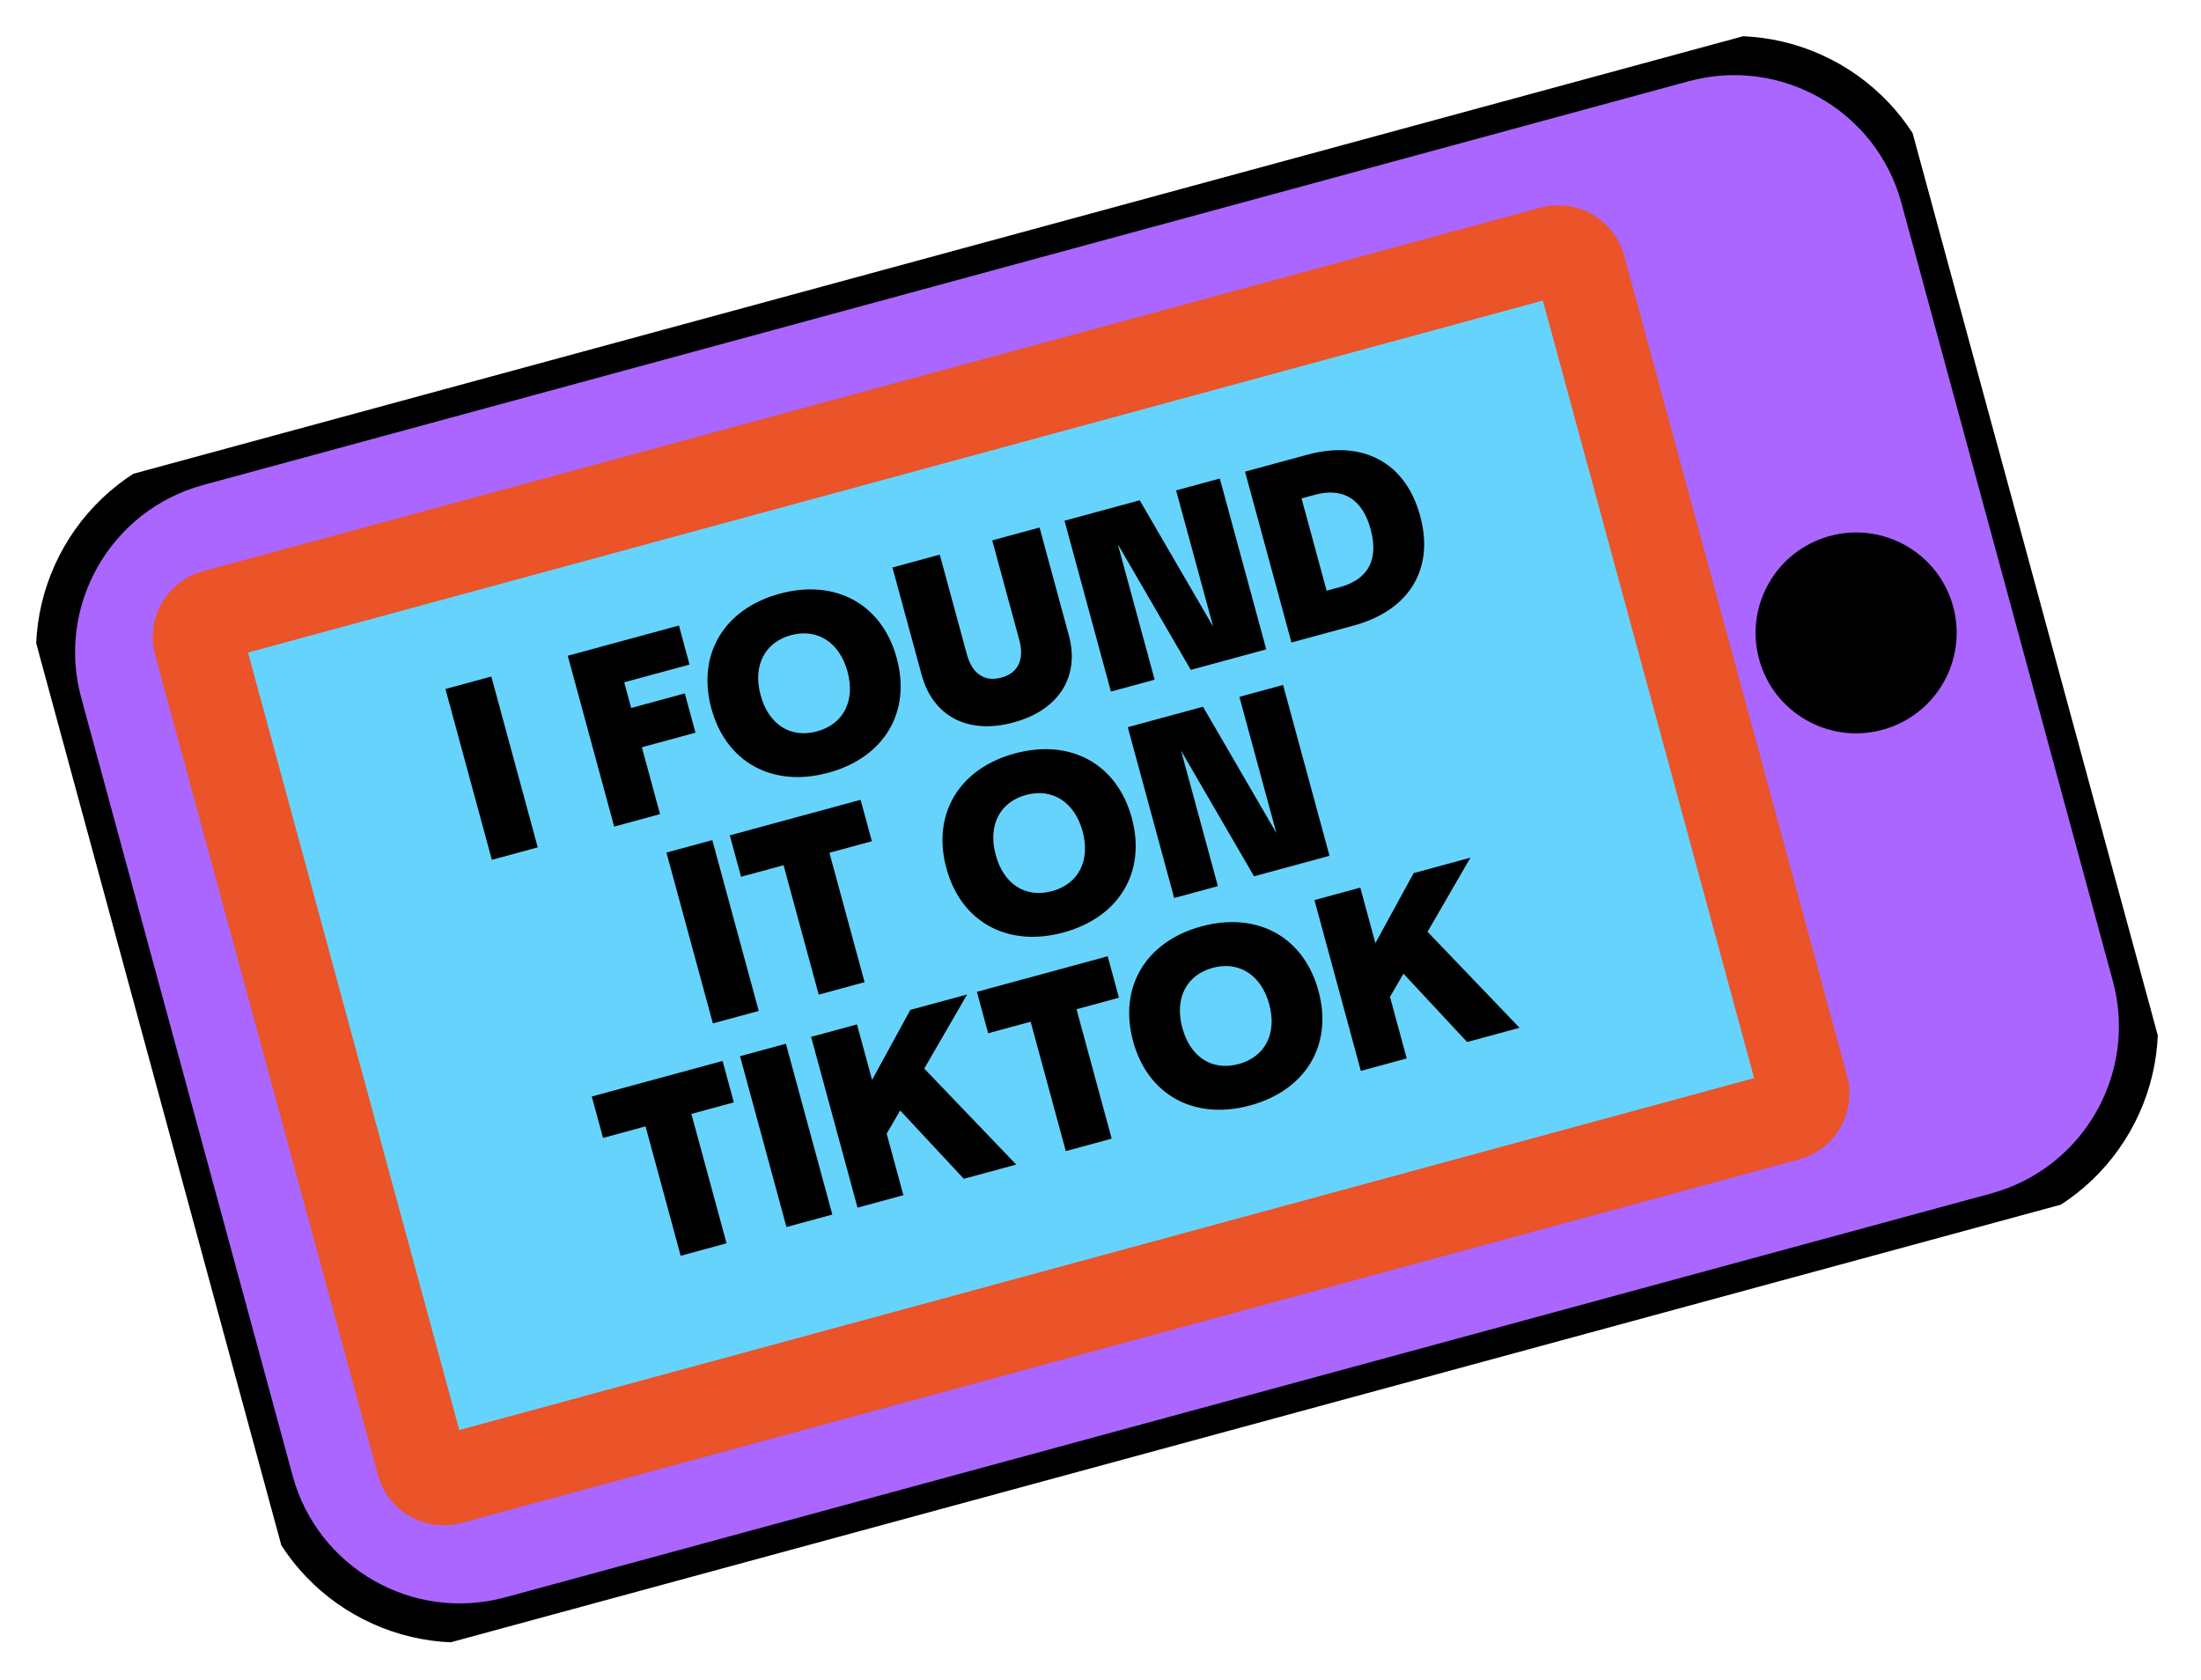 <svg xmlns="http://www.w3.org/2000/svg" width="169" height="129" viewBox="0 0 169 129" fill="none"><g clip-path="url(#clip0_1208_10711)"><path d="M4.785 53.95L21.021 113.689C23.163 121.573 31.301 126.225 39.197 124.079L153.261 93.081C161.157 90.935 165.821 82.804 163.678 74.919L147.443 15.18C145.3 7.296 137.162 2.644 129.266 4.79L15.203 35.789C7.307 37.935 2.643 46.066 4.785 53.95Z" fill="#AA66FE" stroke="black" stroke-width="3" stroke-miterlimit="10"></path><path d="M15.253 49.366L32.367 112.34C32.623 113.281 33.594 113.836 34.536 113.58L137.235 85.67C138.177 85.414 138.734 84.444 138.478 83.502L121.364 20.529C121.108 19.588 120.137 19.032 119.194 19.288L16.496 47.199C15.554 47.455 14.997 48.425 15.253 49.366Z" fill="#66D3FC" stroke="#EB5328" stroke-width="6.93" stroke-miterlimit="10"></path><path d="M144.541 56.029C148.655 54.911 151.086 50.674 149.969 46.566C148.853 42.458 144.613 40.034 140.498 41.152C136.384 42.27 133.954 46.507 135.07 50.615C136.187 54.723 140.427 57.147 144.541 56.029Z" fill="black"></path><path d="M34.203 52.897L37.725 51.94L41.289 65.055L37.767 66.012L34.203 52.897Z" fill="black"></path><path d="M43.597 50.344L52.129 48.025L52.943 51.02L47.929 52.383L48.465 54.355L52.582 53.236L53.401 56.251L49.284 57.369L50.679 62.503L47.158 63.46L43.594 50.345L43.597 50.344Z" fill="black"></path><path d="M54.622 54.398C53.495 50.249 55.585 46.746 59.868 45.582C64.152 44.417 67.729 46.384 68.855 50.53C69.982 54.675 67.887 58.162 63.604 59.327C59.321 60.491 55.745 58.528 54.622 54.398ZM62.74 56.149C64.754 55.602 65.687 53.811 65.076 51.56C64.464 49.31 62.747 48.218 60.734 48.765C58.72 49.312 57.787 51.104 58.404 53.373C59.021 55.643 60.708 56.702 62.74 56.149Z" fill="black"></path><path d="M70.775 51.848L68.525 43.569L72.159 42.582L74.237 50.228C74.646 51.733 75.6 52.373 76.887 52.024C78.174 51.674 78.673 50.639 78.264 49.133L76.186 41.487L79.82 40.5L82.07 48.779C82.919 51.905 81.347 54.508 77.826 55.465C74.305 56.422 71.631 54.973 70.782 51.846L70.775 51.848Z" fill="black"></path><path d="M81.736 39.978L87.511 38.409L93.148 48.105L90.306 37.65L93.661 36.738L97.226 49.853L91.431 51.428L85.83 41.784L88.656 52.182L85.301 53.094L81.736 39.978Z" fill="black"></path><path d="M95.598 36.211L100.387 34.909C104.616 33.76 107.922 35.477 109.044 39.607C110.167 43.737 108.161 46.88 103.932 48.03L99.162 49.326L95.598 36.211ZM102.869 45.082C105.123 44.469 105.856 42.89 105.244 40.64C104.633 38.389 103.196 37.379 100.943 37.992L99.937 38.265L101.863 45.352L102.869 45.078L102.869 45.082Z" fill="black"></path><path d="M51.172 65.455L54.693 64.498L58.258 77.613L54.736 78.57L51.172 65.455Z" fill="black"></path><path d="M60.16 66.428L56.901 67.313L56.037 64.133L66.08 61.404L66.944 64.584L63.685 65.47L66.385 75.404L62.864 76.362L60.164 66.427L60.16 66.428Z" fill="black"></path><path d="M72.669 66.663C71.542 62.514 73.632 59.011 77.915 57.847C82.199 56.683 85.775 58.649 86.902 62.795C88.029 66.941 85.934 70.428 81.651 71.592C77.367 72.756 73.791 70.793 72.669 66.663ZM80.79 68.414C82.804 67.867 83.737 66.075 83.126 63.825C82.514 61.575 80.797 60.483 78.784 61.03C76.77 61.577 75.837 63.369 76.454 65.638C77.071 67.908 78.758 68.966 80.79 68.414Z" fill="black"></path><path d="M86.594 55.828L92.369 54.259L98.005 63.955L95.164 53.499L98.519 52.587L102.083 65.703L96.289 67.277L90.687 57.633L93.513 68.031L90.158 68.943L86.594 55.828Z" fill="black"></path><path d="M49.563 86.477L46.304 87.363L45.44 84.183L55.482 81.453L56.346 84.634L53.087 85.52L55.787 95.454L52.266 96.411L49.566 86.477L49.563 86.477Z" fill="black"></path><path d="M56.822 81.089L60.344 80.132L63.908 93.247L60.387 94.204L56.822 81.089Z" fill="black"></path><path d="M62.28 79.605L65.802 78.648L66.96 82.909L69.899 77.534L74.26 76.349L70.966 82.04L78.029 89.409L74.005 90.502L69.117 85.257L68.081 87.035L69.365 91.76L65.844 92.717L62.279 79.602L62.28 79.605Z" fill="black"></path><path d="M79.133 78.441L75.874 79.327L75.01 76.147L85.052 73.417L85.917 76.598L82.658 77.483L85.358 87.418L81.836 88.375L79.136 78.44L79.133 78.441Z" fill="black"></path><path d="M87.003 79.941C85.876 75.792 87.966 72.289 92.249 71.124C96.533 69.96 100.11 71.927 101.236 76.073C102.363 80.218 100.268 83.705 95.985 84.869C91.701 86.034 88.126 84.07 87.003 79.941ZM95.12 81.689C97.134 81.142 98.067 79.35 97.456 77.1C96.844 74.85 95.127 73.758 93.114 74.305C91.1 74.852 90.167 76.644 90.784 78.913C91.401 81.183 93.088 82.241 95.12 81.689Z" fill="black"></path><path d="M100.927 69.103L104.448 68.146L105.606 72.407L108.546 67.032L112.906 65.847L109.612 71.538L116.675 78.907L112.651 80L107.764 74.755L106.728 76.533L108.012 81.258L104.49 82.215L100.926 69.1L100.927 69.103Z" fill="black"></path></g><defs><clipPath id="clip0_1208_10711"><rect width="149.305" height="92.963" fill="white" transform="translate(0 39.156) rotate(-15.204)"></rect></clipPath></defs></svg>